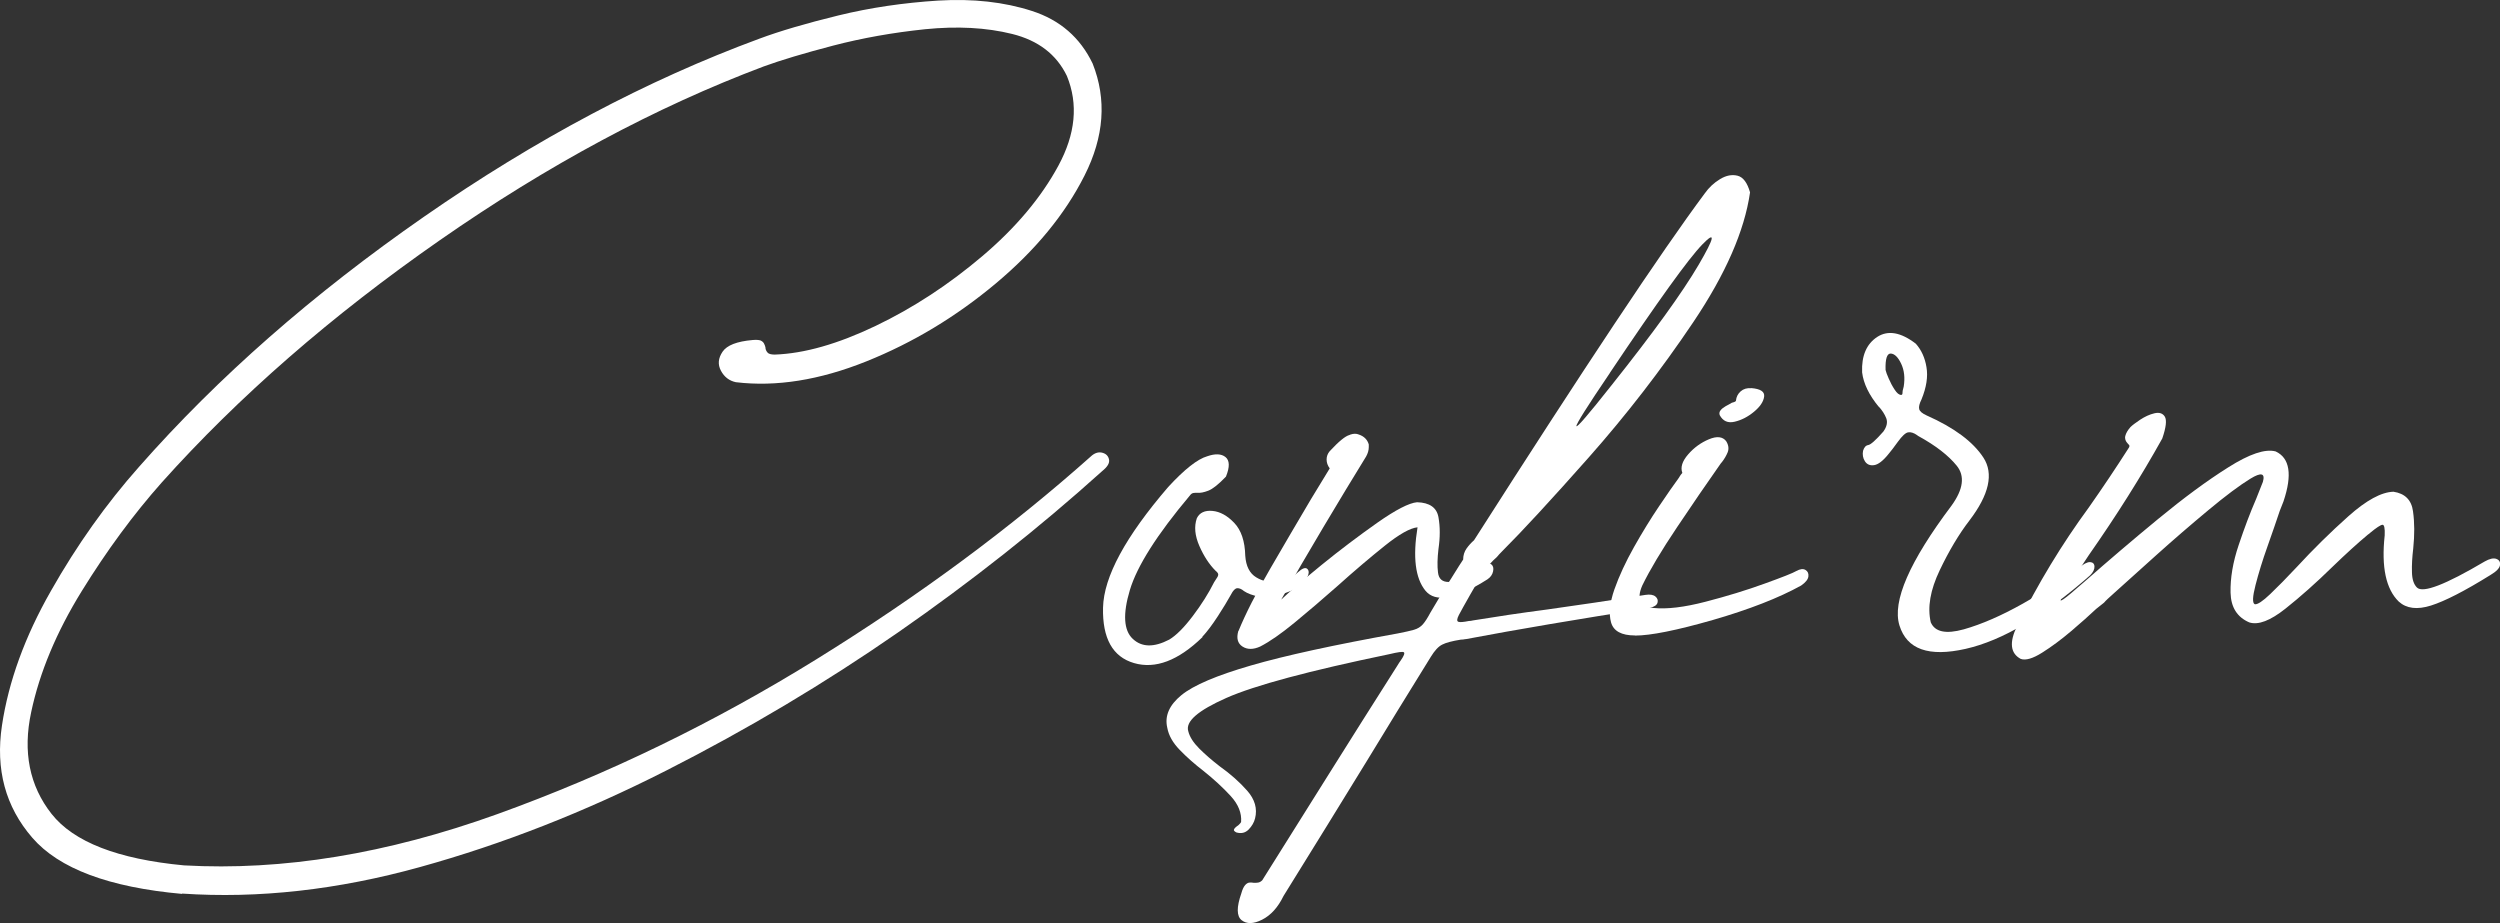 <?xml version="1.0" encoding="UTF-8"?>
<svg id="b" data-name="Layer 2" xmlns="http://www.w3.org/2000/svg" viewBox="0 0 216.38 79.89">
  <rect x="0" y="0" width="216.38" height="79.89" fill="#333333" stroke="none"/>
  <defs>
    <style>
      .d {
        fill: #fff;
        stroke-width: 0px;
      }
    </style>
  </defs>
  <g id="c" data-name="Layer 1">
    <g>
      <path class="d" d="M15.77,77.37c-6.34-.57-10.67-2.19-12.98-4.87-2.32-2.68-3.19-5.91-2.62-9.71.57-3.8,1.98-7.69,4.24-11.65,2.25-3.97,4.79-7.54,7.62-10.73,6.82-7.75,15.05-14.97,24.68-21.66,9.63-6.69,19.3-11.82,29.01-15.4,1.77-.66,4.05-1.33,6.83-2.01,2.78-.68,5.66-1.1,8.66-1.29,2.99-.18,5.7.12,8.11.9,2.42.78,4.17,2.3,5.25,4.55,1.23,3.1,1,6.33-.7,9.69-1.7,3.37-4.26,6.48-7.69,9.35-3.43,2.87-7.16,5.12-11.2,6.74-4.04,1.62-7.81,2.22-11.29,1.8-.57-.12-1-.45-1.29-.99-.29-.54-.24-1.09.14-1.65.38-.56,1.24-.89,2.59-1.01.33-.03.56-.01.7.04.13.06.23.14.29.25.06.11.1.22.13.34,0,.15.05.29.16.43.1.14.32.2.65.2,2.55-.09,5.46-.92,8.72-2.48,3.26-1.56,6.34-3.58,9.24-6.04s5.09-5.07,6.58-7.82c1.49-2.75,1.74-5.34.74-7.78-.9-1.86-2.48-3.07-4.73-3.63s-4.77-.69-7.55-.41c-2.78.29-5.43.76-7.96,1.42-2.52.66-4.52,1.26-6,1.8-9.35,3.52-18.7,8.54-28.06,15.06-9.36,6.52-17.38,13.51-24.05,20.96-2.43,2.74-4.74,5.87-6.92,9.4-2.18,3.53-3.64,7.02-4.37,10.46-.74,3.44-.15,6.38,1.76,8.81,1.91,2.43,5.73,3.92,11.47,4.46,8.54.48,17.57-1,27.12-4.44,9.54-3.44,18.75-7.91,27.63-13.41s16.82-11.38,23.83-17.63c.3-.24.61-.32.92-.23.32.09.5.29.56.59.06.3-.14.63-.59.99-5.47,4.93-11.37,9.59-17.69,13.98-6.33,4.39-13.01,8.37-20.06,11.95-7.05,3.58-14.14,6.36-21.28,8.34-7.14,1.98-14.01,2.75-20.62,2.3Z"/>
      <path class="d" d="M104.08,55.14c-2.1,2.04-4.08,2.79-5.93,2.25s-2.74-2.14-2.68-4.8c.06-2.66,1.94-6.14,5.64-10.44,1.41-1.53,2.54-2.42,3.38-2.66.69-.24,1.22-.22,1.58.07.36.29.38.85.04,1.69-.63.66-1.14,1.07-1.53,1.22-.39.15-.71.21-.95.18-.12,0-.23,0-.34.02-.11.02-.2.08-.29.2-2.86,3.4-4.59,6.13-5.21,8.21-.62,2.07-.53,3.48.25,4.21.78.74,1.83.76,3.16.07.6-.36,1.28-1.04,2.03-2.03s1.37-1.97,1.85-2.93c.09-.15.17-.27.23-.36.09-.12.13-.23.13-.32s-.08-.2-.23-.32c-.54-.54-1.01-1.25-1.4-2.14-.39-.89-.47-1.69-.22-2.41.24-.48.69-.69,1.35-.63.66.06,1.29.41,1.89,1.04.6.63.92,1.58.95,2.84.06.9.38,1.53.95,1.87.57.35,1.2.47,1.89.36.69-.1,1.26-.37,1.71-.79.39-.36.67-.46.83-.29.17.17.14.44-.07.83-.21.39-.68.75-1.4,1.08-1.14.45-2.02.62-2.64.5-.62-.12-1.07-.29-1.38-.5-.21-.18-.41-.26-.59-.25-.18.02-.36.2-.54.56-.3.54-.68,1.17-1.15,1.89s-.91,1.31-1.33,1.76Z"/>
      <path class="d" d="M107.2,54.6c.6-1.47,1.51-3.26,2.73-5.36,1.22-2.1,2.4-4.12,3.54-6.04.63-1.02,1.17-1.91,1.62-2.66-.18-.24-.27-.5-.27-.77s.09-.51.27-.72c.78-.84,1.35-1.31,1.71-1.4l.09-.04c.27-.09.51-.09.72,0,.45.15.74.44.86.86v.23c0,.27-.08.54-.23.81-1.11,1.8-2.35,3.85-3.72,6.15-1.37,2.3-2.58,4.38-3.63,6.24.72-.69,1.89-1.69,3.49-3,1.61-1.31,3.22-2.52,4.82-3.65,1.61-1.13,2.76-1.72,3.45-1.78,1.08.03,1.7.46,1.85,1.29.15.83.15,1.75,0,2.77-.09.78-.11,1.45-.04,2.01.06.56.37.83.92.83s1.51-.45,2.86-1.35c.39-.24.67-.3.83-.18.16.12.22.32.16.61-.06.29-.23.52-.5.7-2.7,1.71-4.49,2.04-5.36.97-.87-1.07-1.1-2.89-.68-5.48-.63.06-1.58.59-2.84,1.6-1.26,1.01-2.63,2.17-4.1,3.49-1.29,1.14-2.52,2.19-3.7,3.16s-2.16,1.65-2.98,2.07c-.6.27-1.11.27-1.53,0s-.54-.72-.36-1.35Z"/>
      <path class="d" d="M126.81,55.32c-.12.03-.24.04-.36.04-.75.12-1.29.26-1.62.43-.33.16-.66.52-.99,1.06-2.01,3.25-3.86,6.25-5.54,9.02-2.19,3.58-4.6,7.47-7.21,11.68-.48.99-1.1,1.67-1.85,2.05-.75.38-1.34.39-1.78.04-.43-.35-.44-1.12-.02-2.32.09-.33.2-.56.32-.7.12-.14.24-.21.36-.23.12-.02.26,0,.41.02.12,0,.24,0,.36-.02.12-.02.24-.08.36-.2,2.13-3.4,4.08-6.5,5.84-9.31,1.76-2.81,3.72-5.91,5.88-9.31.09-.15.18-.29.27-.41.27-.39.36-.62.27-.7-.09-.08-.51-.02-1.26.16-6.94,1.44-11.65,2.7-14.11,3.79s-3.56,2.04-3.29,2.89c.12.48.44.98.95,1.49.51.51,1.1,1.02,1.76,1.53.93.66,1.73,1.37,2.39,2.12.66.75.89,1.55.68,2.39-.09.36-.28.68-.56.97-.29.29-.64.37-1.06.25-.18-.09-.25-.18-.2-.27.04-.09.13-.18.25-.27.06-.03.13-.08.2-.16.08-.08.13-.14.16-.2.06-.78-.24-1.53-.9-2.25-.66-.72-1.44-1.44-2.34-2.16-.78-.6-1.47-1.21-2.07-1.83-.6-.62-.96-1.25-1.08-1.92-.24-1.02.17-1.96,1.22-2.82,1.05-.86,3.06-1.71,6.02-2.57,2.96-.86,7.19-1.78,12.69-2.77.63-.12,1.1-.23,1.42-.32.32-.09.57-.25.77-.47.2-.23.41-.56.65-1.01.66-1.14,1.37-2.3,2.12-3.47.24-.39.48-.77.72-1.13,0-.36.1-.68.29-.95.19-.27.41-.51.65-.72,9.56-14.97,16.21-24.97,19.97-30.02.36-.51.8-.92,1.33-1.24.53-.32,1.03-.41,1.51-.29.48.12.84.6,1.08,1.44-.48,3.34-2.12,7.08-4.91,11.23s-5.81,8.05-9.04,11.7c-3.23,3.65-5.75,6.38-7.55,8.18-.15.15-.29.3-.41.45-.45.39-.87.87-1.26,1.44-.39.69-.74,1.29-1.04,1.8-.48.84-.81,1.44-.99,1.78-.18.35-.19.54-.04.59.15.05.45.02.9-.07.12,0,.24-.02.36-.05,2.01-.33,4.16-.65,6.45-.95,2.58-.36,5.41-.78,8.48-1.26.39-.06.68-.01.86.14.18.15.24.33.18.54-.06.21-.29.36-.68.45-6.16.96-11.47,1.86-15.91,2.7ZM139.34,32.28c-3.91,5.77-3.86,6.13.13,1.08,3.64-4.57,6.15-8.05,7.55-10.44s1.5-2.98.32-1.76c-1.19,1.22-3.85,4.92-8,11.11Z"/>
      <path class="d" d="M141.51,55c-1.17,0-1.86-.38-2.07-1.13-.21-.75-.11-1.71.29-2.86.41-1.16.97-2.37,1.69-3.65.72-1.28,1.44-2.45,2.16-3.52.72-1.07,1.29-1.89,1.71-2.46.12-.21.23-.36.32-.45-.18-.48-.01-1.01.5-1.6.51-.59,1.11-1.02,1.8-1.31.69-.29,1.19-.23,1.49.16.21.33.25.65.14.95-.12.3-.29.59-.5.86-.06.06-.12.14-.18.23-1.14,1.62-2.38,3.43-3.72,5.43-1.34,2-2.34,3.67-3,5.03-.51,1.17-.19,1.82.97,1.94s2.66-.06,4.51-.54c1.85-.48,3.55-1,5.09-1.56,1.55-.56,2.47-.92,2.77-1.1.33-.18.59-.21.79-.09.2.12.28.31.25.56-.03.26-.24.52-.63.79-1.95,1.08-4.5,2.07-7.64,2.98-3.14.9-5.39,1.35-6.74,1.35ZM151.56,33.59c.81.06,1.19.31,1.13.74-.06.44-.35.87-.88,1.31-.53.44-1.08.72-1.67.86s-1.01-.05-1.29-.56c-.06-.15-.04-.29.07-.43s.26-.25.45-.36c.2-.1.37-.2.52-.29.12-.03.21-.06.27-.09s.09-.06.09-.09c.03-.33.17-.6.41-.81.24-.21.54-.3.9-.27Z"/>
      <path class="d" d="M162.61,35.21c-.84-1.02-1.32-2.01-1.44-2.98-.06-1.44.38-2.46,1.31-3.07.93-.6,2.04-.41,3.34.59.48.54.79,1.22.92,2.03.14.81,0,1.74-.43,2.79-.18.36-.25.64-.2.83.04.2.26.38.65.56,2.37,1.05,4.01,2.27,4.91,3.65.9,1.38.5,3.2-1.22,5.45-.9,1.17-1.76,2.61-2.57,4.31-.81,1.7-1.07,3.19-.77,4.49.36.84,1.31,1.04,2.86.61,1.55-.44,3.25-1.18,5.12-2.23,1.86-1.05,3.47-2.07,4.82-3.07.42-.36.75-.53.99-.52.24.02.37.14.38.38.01.24-.11.5-.38.77-4,3.52-7.59,5.64-10.77,6.36-3.19.72-5.09.05-5.73-2.03s.87-5.53,4.51-10.37c1.02-1.41,1.17-2.56.45-3.45-.72-.89-1.82-1.74-3.29-2.55-.06-.03-.11-.06-.13-.09-.3-.21-.56-.29-.79-.25s-.52.32-.88.81c-.36.5-.63.85-.81,1.06-.48.6-.9.92-1.26.97-.36.05-.62-.07-.79-.34s-.22-.57-.16-.9c.09-.3.24-.47.45-.5.21-.03.65-.42,1.31-1.17.3-.42.38-.8.25-1.15-.14-.35-.35-.68-.65-1.01ZM164.77,33.46c.12-.75.05-1.41-.22-1.98-.27-.57-.57-.86-.9-.88-.33-.01-.48.46-.45,1.42.03.15.12.4.27.74.15.35.32.67.52.97.19.3.38.45.56.45.06,0,.1-.04.11-.11.01-.07.02-.16.02-.25.03-.12.06-.24.09-.36Z"/>
      <path class="d" d="M195.16,52.3c.24.03.68-.26,1.33-.88.65-.62,1.41-1.39,2.28-2.32,1.44-1.56,2.94-3.04,4.49-4.42,1.55-1.38,2.85-2.09,3.9-2.12.99.15,1.56.71,1.69,1.69.14.98.14,2.05.02,3.22-.09.75-.13,1.44-.11,2.05.01.62.16,1.06.43,1.33.51.51,2.46-.24,5.86-2.25.42-.24.76-.32,1.01-.23.25.09.36.27.32.54s-.32.56-.83.86c-2.22,1.38-3.94,2.26-5.14,2.64-1.2.38-2.13.26-2.79-.34-1.11-1.08-1.52-2.99-1.22-5.73.03-.63-.04-.94-.2-.92s-.52.25-1.06.7c-.06.06-.12.11-.18.14-.9.75-1.92,1.68-3.07,2.79-1.41,1.38-2.77,2.59-4.08,3.63-1.31,1.04-2.35,1.44-3.13,1.19-1.05-.45-1.59-1.31-1.62-2.57-.03-1.26.2-2.64.7-4.12.5-1.49,1-2.82,1.51-3.99.24-.6.44-1.1.59-1.49.21-.75-.15-.84-1.08-.27-.93.57-2.15,1.48-3.65,2.73-1.5,1.25-3,2.54-4.49,3.88-1.49,1.34-2.68,2.41-3.58,3.22-.51.45-.83.75-.95.9-.15.12-.38.3-.68.54-.57.54-1.29,1.18-2.16,1.92-.87.74-1.71,1.36-2.52,1.87-.81.51-1.43.69-1.85.54-.9-.48-1.01-1.43-.32-2.84,1.8-3.67,3.88-7.09,6.22-10.28,1.2-1.71,2.36-3.44,3.47-5.18.03-.06.04-.1.04-.14s-.03-.07-.09-.14l-.04-.04c-.21-.21-.29-.44-.23-.68.06-.24.21-.5.45-.77.15-.15.43-.36.83-.63.41-.27.82-.46,1.24-.56.42-.1.72,0,.9.29.18.3.11.93-.22,1.89-1.86,3.34-3.98,6.7-6.36,10.1-.54.81-1.07,1.61-1.58,2.39-.72,1.08-.99,1.59-.81,1.53.18-.06.66-.44,1.44-1.13.21-.18.42-.36.63-.54,2.01-1.77,4.12-3.57,6.33-5.39,2.21-1.82,4.23-3.31,6.06-4.46,1.83-1.16,3.2-1.62,4.1-1.38,1.23.57,1.46,2.01.68,4.33-.06.15-.17.42-.32.81-.27.81-.62,1.83-1.06,3.07-.44,1.23-.78,2.35-1.04,3.36-.26,1.01-.28,1.56-.07,1.65Z"/>
    </g>
  </g>
</svg>